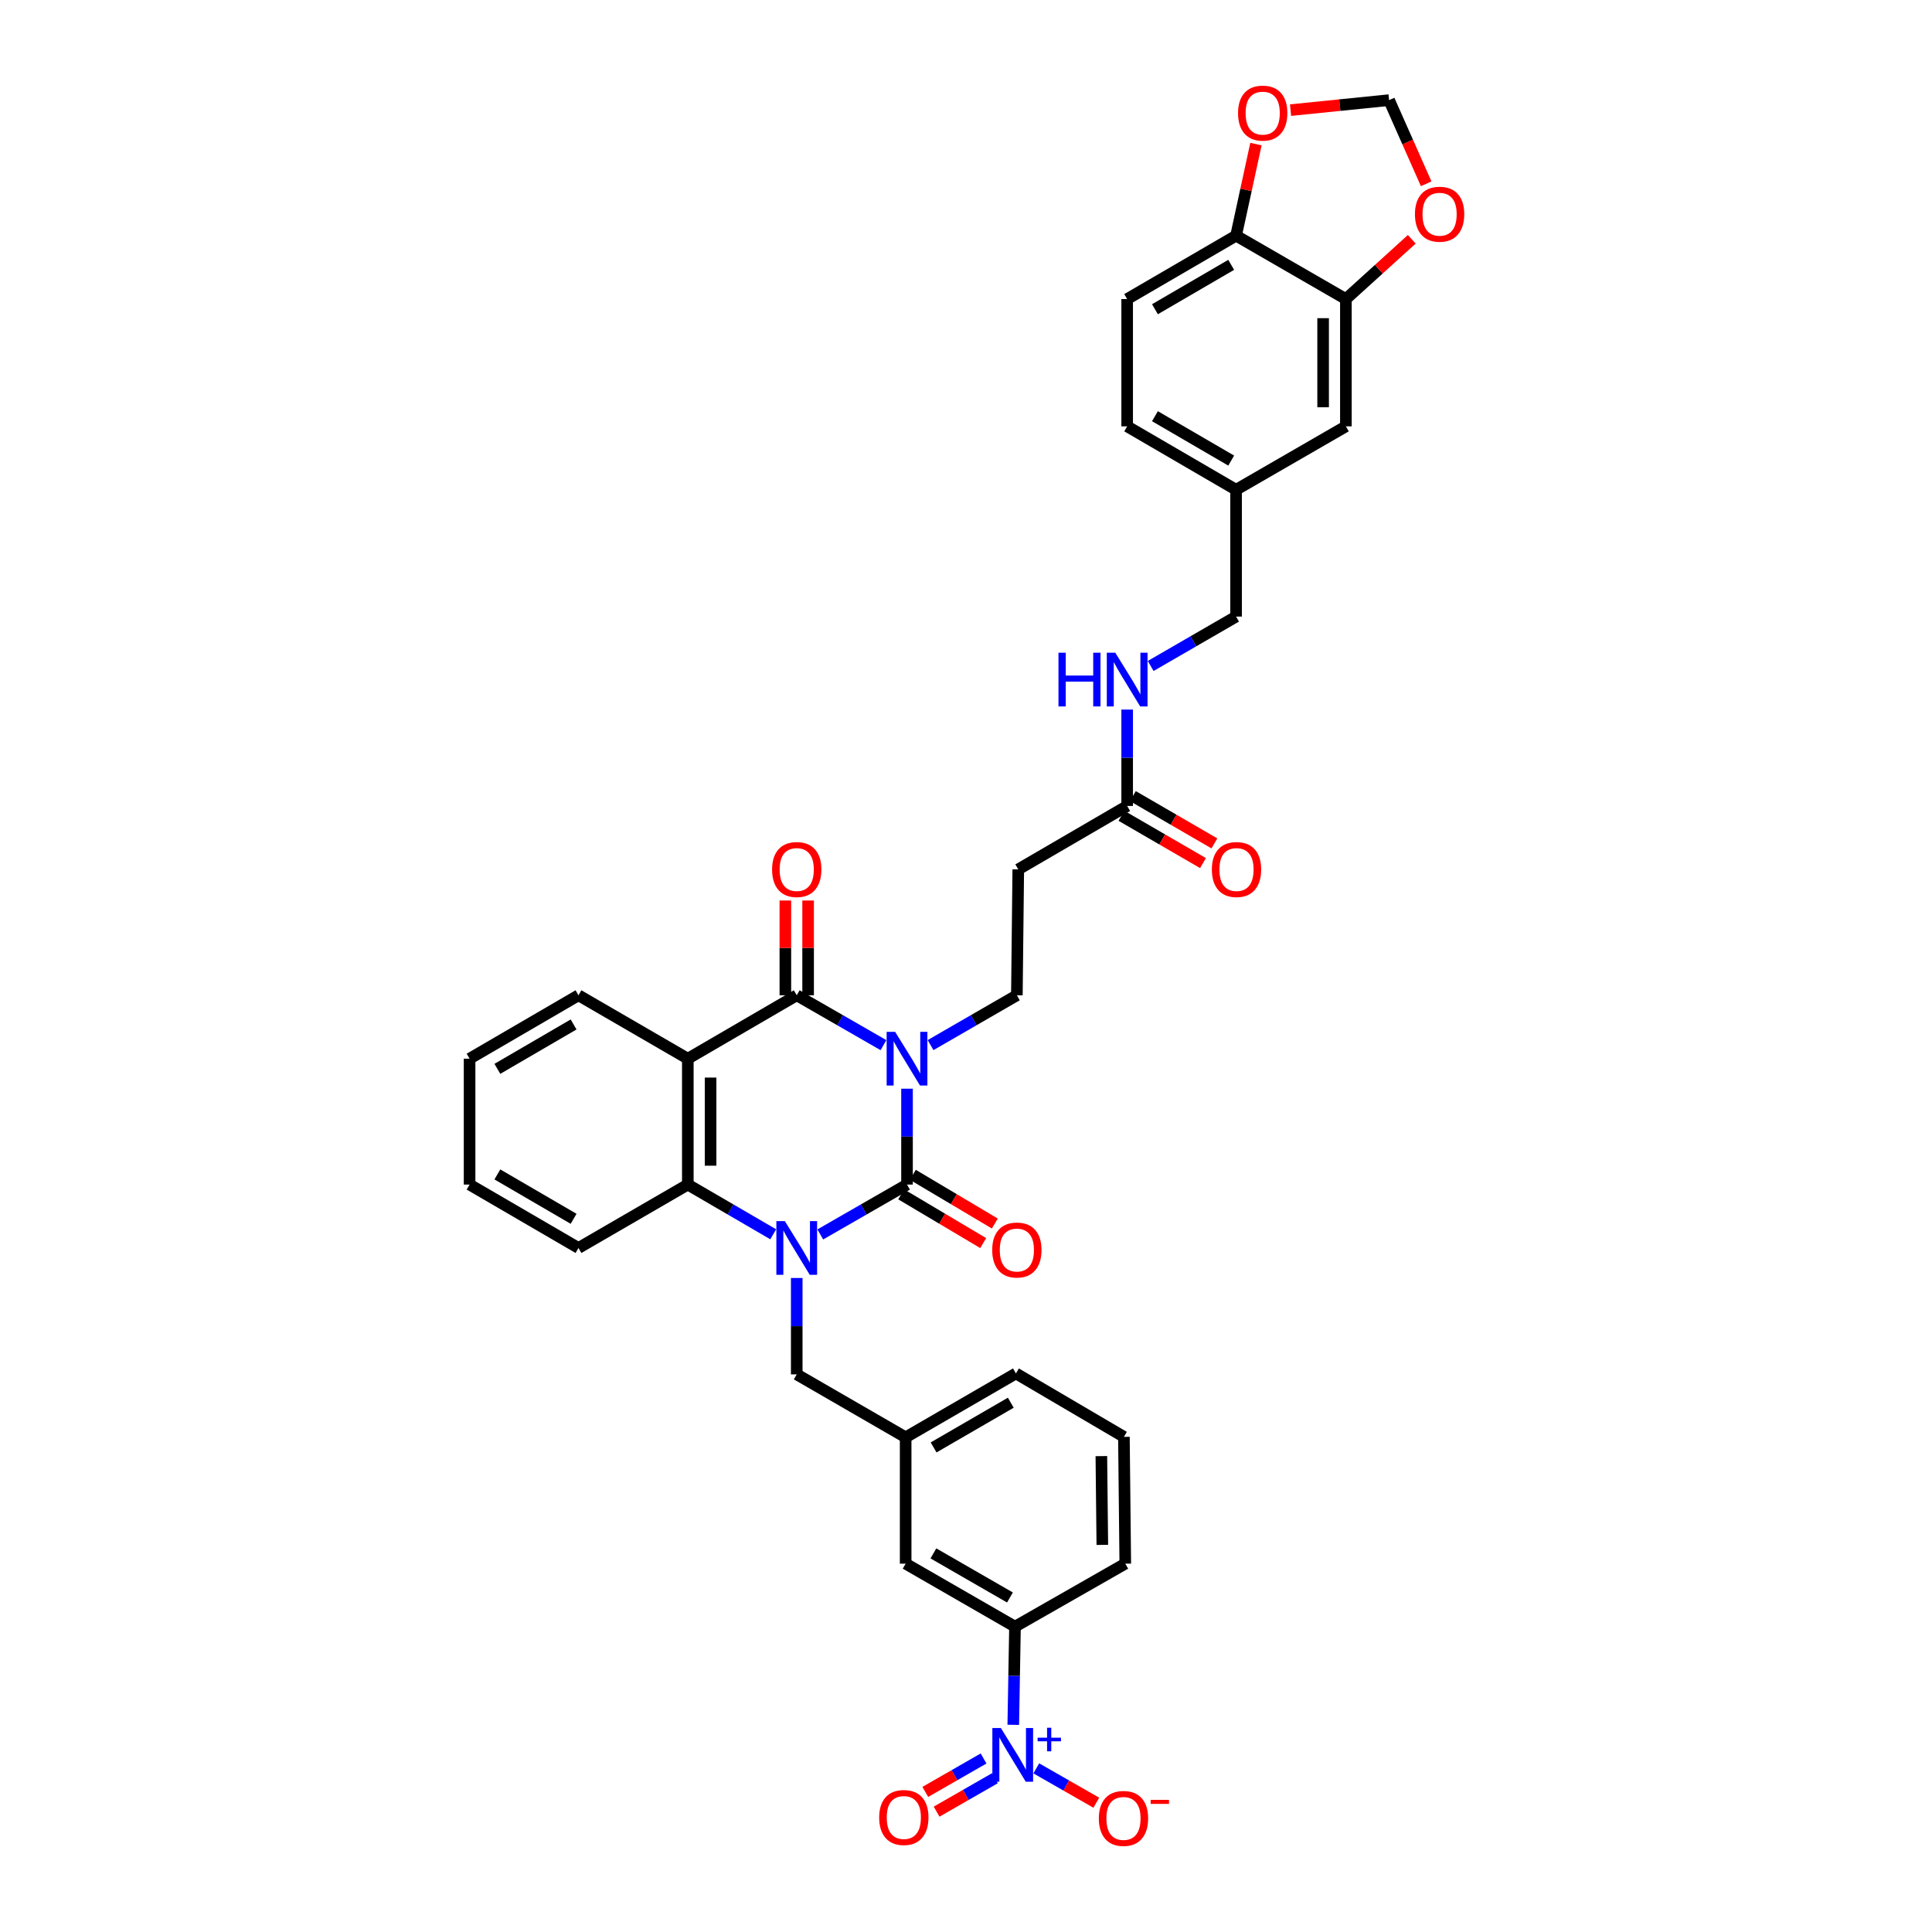 <?xml version='1.0' encoding='iso-8859-1'?>
<svg version='1.1' baseProfile='full'
              xmlns='http://www.w3.org/2000/svg'
                      xmlns:rdkit='http://www.rdkit.org/xml'
                      xmlns:xlink='http://www.w3.org/1999/xlink'
                  xml:space='preserve'
width='1000px' height='1000px' viewBox='0 0 1000 1000'>
<!-- END OF HEADER -->
<rect style='opacity:1.0;fill:#FFFFFF;stroke:none' width='1000' height='1000' x='0' y='0'> </rect>
<path class='bond-0' d='M 469.47,563.507 L 469.47,588.321' style='fill:none;fill-rule:evenodd;stroke:#0000FF;stroke-width:6px;stroke-linecap:butt;stroke-linejoin:miter;stroke-opacity:1' />
<path class='bond-0' d='M 469.47,588.321 L 469.47,613.135' style='fill:none;fill-rule:evenodd;stroke:#000000;stroke-width:6px;stroke-linecap:butt;stroke-linejoin:miter;stroke-opacity:1' />
<path class='bond-2' d='M 457.282,540.97 L 434.836,528.063' style='fill:none;fill-rule:evenodd;stroke:#0000FF;stroke-width:6px;stroke-linecap:butt;stroke-linejoin:miter;stroke-opacity:1' />
<path class='bond-2' d='M 434.836,528.063 L 412.389,515.155' style='fill:none;fill-rule:evenodd;stroke:#000000;stroke-width:6px;stroke-linecap:butt;stroke-linejoin:miter;stroke-opacity:1' />
<path class='bond-6' d='M 481.654,540.945 L 503.991,528.05' style='fill:none;fill-rule:evenodd;stroke:#0000FF;stroke-width:6px;stroke-linecap:butt;stroke-linejoin:miter;stroke-opacity:1' />
<path class='bond-6' d='M 503.991,528.05 L 526.329,515.155' style='fill:none;fill-rule:evenodd;stroke:#000000;stroke-width:6px;stroke-linecap:butt;stroke-linejoin:miter;stroke-opacity:1' />
<path class='bond-1' d='M 469.47,613.135 L 447.024,626.04' style='fill:none;fill-rule:evenodd;stroke:#000000;stroke-width:6px;stroke-linecap:butt;stroke-linejoin:miter;stroke-opacity:1' />
<path class='bond-1' d='M 447.024,626.04 L 424.577,638.945' style='fill:none;fill-rule:evenodd;stroke:#0000FF;stroke-width:6px;stroke-linecap:butt;stroke-linejoin:miter;stroke-opacity:1' />
<path class='bond-12' d='M 466.461,618.198 L 487.684,630.811' style='fill:none;fill-rule:evenodd;stroke:#000000;stroke-width:6px;stroke-linecap:butt;stroke-linejoin:miter;stroke-opacity:1' />
<path class='bond-12' d='M 487.684,630.811 L 508.906,643.424' style='fill:none;fill-rule:evenodd;stroke:#FF0000;stroke-width:6px;stroke-linecap:butt;stroke-linejoin:miter;stroke-opacity:1' />
<path class='bond-12' d='M 472.479,608.072 L 493.702,620.685' style='fill:none;fill-rule:evenodd;stroke:#000000;stroke-width:6px;stroke-linecap:butt;stroke-linejoin:miter;stroke-opacity:1' />
<path class='bond-12' d='M 493.702,620.685 L 514.924,633.298' style='fill:none;fill-rule:evenodd;stroke:#FF0000;stroke-width:6px;stroke-linecap:butt;stroke-linejoin:miter;stroke-opacity:1' />
<path class='bond-8' d='M 412.389,661.487 L 412.389,686.432' style='fill:none;fill-rule:evenodd;stroke:#0000FF;stroke-width:6px;stroke-linecap:butt;stroke-linejoin:miter;stroke-opacity:1' />
<path class='bond-8' d='M 412.389,686.432 L 412.389,711.377' style='fill:none;fill-rule:evenodd;stroke:#000000;stroke-width:6px;stroke-linecap:butt;stroke-linejoin:miter;stroke-opacity:1' />
<path class='bond-36' d='M 400.216,638.866 L 378.115,626.001' style='fill:none;fill-rule:evenodd;stroke:#0000FF;stroke-width:6px;stroke-linecap:butt;stroke-linejoin:miter;stroke-opacity:1' />
<path class='bond-36' d='M 378.115,626.001 L 356.014,613.135' style='fill:none;fill-rule:evenodd;stroke:#000000;stroke-width:6px;stroke-linecap:butt;stroke-linejoin:miter;stroke-opacity:1' />
<path class='bond-3' d='M 412.389,515.155 L 356.014,547.979' style='fill:none;fill-rule:evenodd;stroke:#000000;stroke-width:6px;stroke-linecap:butt;stroke-linejoin:miter;stroke-opacity:1' />
<path class='bond-14' d='M 418.278,515.155 L 418.278,490.629' style='fill:none;fill-rule:evenodd;stroke:#000000;stroke-width:6px;stroke-linecap:butt;stroke-linejoin:miter;stroke-opacity:1' />
<path class='bond-14' d='M 418.278,490.629 L 418.278,466.103' style='fill:none;fill-rule:evenodd;stroke:#FF0000;stroke-width:6px;stroke-linecap:butt;stroke-linejoin:miter;stroke-opacity:1' />
<path class='bond-14' d='M 406.5,515.155 L 406.5,490.629' style='fill:none;fill-rule:evenodd;stroke:#000000;stroke-width:6px;stroke-linecap:butt;stroke-linejoin:miter;stroke-opacity:1' />
<path class='bond-14' d='M 406.5,490.629 L 406.5,466.103' style='fill:none;fill-rule:evenodd;stroke:#FF0000;stroke-width:6px;stroke-linecap:butt;stroke-linejoin:miter;stroke-opacity:1' />
<path class='bond-4' d='M 356.014,547.979 L 356.014,613.135' style='fill:none;fill-rule:evenodd;stroke:#000000;stroke-width:6px;stroke-linecap:butt;stroke-linejoin:miter;stroke-opacity:1' />
<path class='bond-4' d='M 367.793,557.752 L 367.793,603.362' style='fill:none;fill-rule:evenodd;stroke:#000000;stroke-width:6px;stroke-linecap:butt;stroke-linejoin:miter;stroke-opacity:1' />
<path class='bond-27' d='M 356.014,547.979 L 299.417,515.155' style='fill:none;fill-rule:evenodd;stroke:#000000;stroke-width:6px;stroke-linecap:butt;stroke-linejoin:miter;stroke-opacity:1' />
<path class='bond-30' d='M 356.014,613.135 L 299.417,645.952' style='fill:none;fill-rule:evenodd;stroke:#000000;stroke-width:6px;stroke-linecap:butt;stroke-linejoin:miter;stroke-opacity:1' />
<path class='bond-5' d='M 524.464,892.76 L 524.912,867.356' style='fill:none;fill-rule:evenodd;stroke:#0000FF;stroke-width:6px;stroke-linecap:butt;stroke-linejoin:miter;stroke-opacity:1' />
<path class='bond-5' d='M 524.912,867.356 L 525.361,841.951' style='fill:none;fill-rule:evenodd;stroke:#000000;stroke-width:6px;stroke-linecap:butt;stroke-linejoin:miter;stroke-opacity:1' />
<path class='bond-13' d='M 536.383,915.299 L 551.918,924.193' style='fill:none;fill-rule:evenodd;stroke:#0000FF;stroke-width:6px;stroke-linecap:butt;stroke-linejoin:miter;stroke-opacity:1' />
<path class='bond-13' d='M 551.918,924.193 L 567.452,933.086' style='fill:none;fill-rule:evenodd;stroke:#FF0000;stroke-width:6px;stroke-linecap:butt;stroke-linejoin:miter;stroke-opacity:1' />
<path class='bond-16' d='M 509.092,910.189 L 494.009,918.841' style='fill:none;fill-rule:evenodd;stroke:#0000FF;stroke-width:6px;stroke-linecap:butt;stroke-linejoin:miter;stroke-opacity:1' />
<path class='bond-16' d='M 494.009,918.841 L 478.925,927.493' style='fill:none;fill-rule:evenodd;stroke:#FF0000;stroke-width:6px;stroke-linecap:butt;stroke-linejoin:miter;stroke-opacity:1' />
<path class='bond-16' d='M 514.953,920.406 L 499.869,929.058' style='fill:none;fill-rule:evenodd;stroke:#0000FF;stroke-width:6px;stroke-linecap:butt;stroke-linejoin:miter;stroke-opacity:1' />
<path class='bond-16' d='M 499.869,929.058 L 484.786,937.71' style='fill:none;fill-rule:evenodd;stroke:#FF0000;stroke-width:6px;stroke-linecap:butt;stroke-linejoin:miter;stroke-opacity:1' />
<path class='bond-9' d='M 526.329,515.155 L 527.056,449.986' style='fill:none;fill-rule:evenodd;stroke:#000000;stroke-width:6px;stroke-linecap:butt;stroke-linejoin:miter;stroke-opacity:1' />
<path class='bond-7' d='M 525.361,841.951 L 468.764,809.35' style='fill:none;fill-rule:evenodd;stroke:#000000;stroke-width:6px;stroke-linecap:butt;stroke-linejoin:miter;stroke-opacity:1' />
<path class='bond-7' d='M 522.75,826.855 L 483.132,804.034' style='fill:none;fill-rule:evenodd;stroke:#000000;stroke-width:6px;stroke-linecap:butt;stroke-linejoin:miter;stroke-opacity:1' />
<path class='bond-38' d='M 525.361,841.951 L 582.442,809.35' style='fill:none;fill-rule:evenodd;stroke:#000000;stroke-width:6px;stroke-linecap:butt;stroke-linejoin:miter;stroke-opacity:1' />
<path class='bond-23' d='M 412.389,711.377 L 468.764,743.958' style='fill:none;fill-rule:evenodd;stroke:#000000;stroke-width:6px;stroke-linecap:butt;stroke-linejoin:miter;stroke-opacity:1' />
<path class='bond-11' d='M 527.056,449.986 L 583.417,417.162' style='fill:none;fill-rule:evenodd;stroke:#000000;stroke-width:6px;stroke-linecap:butt;stroke-linejoin:miter;stroke-opacity:1' />
<path class='bond-10' d='M 696.625,154.802 L 696.625,220.678' style='fill:none;fill-rule:evenodd;stroke:#000000;stroke-width:6px;stroke-linecap:butt;stroke-linejoin:miter;stroke-opacity:1' />
<path class='bond-10' d='M 684.846,164.684 L 684.846,210.797' style='fill:none;fill-rule:evenodd;stroke:#000000;stroke-width:6px;stroke-linecap:butt;stroke-linejoin:miter;stroke-opacity:1' />
<path class='bond-17' d='M 696.625,154.802 L 713.68,139.33' style='fill:none;fill-rule:evenodd;stroke:#000000;stroke-width:6px;stroke-linecap:butt;stroke-linejoin:miter;stroke-opacity:1' />
<path class='bond-17' d='M 713.68,139.33 L 730.736,123.857' style='fill:none;fill-rule:evenodd;stroke:#FF0000;stroke-width:6px;stroke-linecap:butt;stroke-linejoin:miter;stroke-opacity:1' />
<path class='bond-39' d='M 696.625,154.802 L 639.792,121.979' style='fill:none;fill-rule:evenodd;stroke:#000000;stroke-width:6px;stroke-linecap:butt;stroke-linejoin:miter;stroke-opacity:1' />
<path class='bond-20' d='M 583.417,417.162 L 583.417,392.22' style='fill:none;fill-rule:evenodd;stroke:#000000;stroke-width:6px;stroke-linecap:butt;stroke-linejoin:miter;stroke-opacity:1' />
<path class='bond-20' d='M 583.417,392.22 L 583.417,367.278' style='fill:none;fill-rule:evenodd;stroke:#0000FF;stroke-width:6px;stroke-linecap:butt;stroke-linejoin:miter;stroke-opacity:1' />
<path class='bond-24' d='M 580.462,422.257 L 601.563,434.494' style='fill:none;fill-rule:evenodd;stroke:#000000;stroke-width:6px;stroke-linecap:butt;stroke-linejoin:miter;stroke-opacity:1' />
<path class='bond-24' d='M 601.563,434.494 L 622.664,446.731' style='fill:none;fill-rule:evenodd;stroke:#FF0000;stroke-width:6px;stroke-linecap:butt;stroke-linejoin:miter;stroke-opacity:1' />
<path class='bond-24' d='M 586.372,412.067 L 607.472,424.305' style='fill:none;fill-rule:evenodd;stroke:#000000;stroke-width:6px;stroke-linecap:butt;stroke-linejoin:miter;stroke-opacity:1' />
<path class='bond-24' d='M 607.472,424.305 L 628.573,436.542' style='fill:none;fill-rule:evenodd;stroke:#FF0000;stroke-width:6px;stroke-linecap:butt;stroke-linejoin:miter;stroke-opacity:1' />
<path class='bond-15' d='M 639.792,121.979 L 583.417,154.802' style='fill:none;fill-rule:evenodd;stroke:#000000;stroke-width:6px;stroke-linecap:butt;stroke-linejoin:miter;stroke-opacity:1' />
<path class='bond-15' d='M 637.262,137.081 L 597.8,160.058' style='fill:none;fill-rule:evenodd;stroke:#000000;stroke-width:6px;stroke-linecap:butt;stroke-linejoin:miter;stroke-opacity:1' />
<path class='bond-18' d='M 639.792,121.979 L 644.934,98.278' style='fill:none;fill-rule:evenodd;stroke:#000000;stroke-width:6px;stroke-linecap:butt;stroke-linejoin:miter;stroke-opacity:1' />
<path class='bond-18' d='M 644.934,98.278 L 650.077,74.577' style='fill:none;fill-rule:evenodd;stroke:#FF0000;stroke-width:6px;stroke-linecap:butt;stroke-linejoin:miter;stroke-opacity:1' />
<path class='bond-19' d='M 738.188,95.127 L 728.589,73.475' style='fill:none;fill-rule:evenodd;stroke:#FF0000;stroke-width:6px;stroke-linecap:butt;stroke-linejoin:miter;stroke-opacity:1' />
<path class='bond-19' d='M 728.589,73.475 L 718.991,51.823' style='fill:none;fill-rule:evenodd;stroke:#000000;stroke-width:6px;stroke-linecap:butt;stroke-linejoin:miter;stroke-opacity:1' />
<path class='bond-40' d='M 667.977,57.002 L 693.484,54.413' style='fill:none;fill-rule:evenodd;stroke:#FF0000;stroke-width:6px;stroke-linecap:butt;stroke-linejoin:miter;stroke-opacity:1' />
<path class='bond-40' d='M 693.484,54.413 L 718.991,51.823' style='fill:none;fill-rule:evenodd;stroke:#000000;stroke-width:6px;stroke-linecap:butt;stroke-linejoin:miter;stroke-opacity:1' />
<path class='bond-28' d='M 595.587,344.706 L 617.69,331.924' style='fill:none;fill-rule:evenodd;stroke:#0000FF;stroke-width:6px;stroke-linecap:butt;stroke-linejoin:miter;stroke-opacity:1' />
<path class='bond-28' d='M 617.69,331.924 L 639.792,319.143' style='fill:none;fill-rule:evenodd;stroke:#000000;stroke-width:6px;stroke-linecap:butt;stroke-linejoin:miter;stroke-opacity:1' />
<path class='bond-21' d='M 468.764,809.35 L 468.764,743.958' style='fill:none;fill-rule:evenodd;stroke:#000000;stroke-width:6px;stroke-linecap:butt;stroke-linejoin:miter;stroke-opacity:1' />
<path class='bond-22' d='M 696.625,220.678 L 639.792,253.502' style='fill:none;fill-rule:evenodd;stroke:#000000;stroke-width:6px;stroke-linecap:butt;stroke-linejoin:miter;stroke-opacity:1' />
<path class='bond-33' d='M 468.764,743.958 L 525.845,710.886' style='fill:none;fill-rule:evenodd;stroke:#000000;stroke-width:6px;stroke-linecap:butt;stroke-linejoin:miter;stroke-opacity:1' />
<path class='bond-33' d='M 483.231,749.189 L 523.188,726.039' style='fill:none;fill-rule:evenodd;stroke:#000000;stroke-width:6px;stroke-linecap:butt;stroke-linejoin:miter;stroke-opacity:1' />
<path class='bond-25' d='M 583.417,154.802 L 583.417,220.678' style='fill:none;fill-rule:evenodd;stroke:#000000;stroke-width:6px;stroke-linecap:butt;stroke-linejoin:miter;stroke-opacity:1' />
<path class='bond-26' d='M 639.792,253.502 L 639.792,319.143' style='fill:none;fill-rule:evenodd;stroke:#000000;stroke-width:6px;stroke-linecap:butt;stroke-linejoin:miter;stroke-opacity:1' />
<path class='bond-29' d='M 639.792,253.502 L 583.417,220.678' style='fill:none;fill-rule:evenodd;stroke:#000000;stroke-width:6px;stroke-linecap:butt;stroke-linejoin:miter;stroke-opacity:1' />
<path class='bond-29' d='M 637.262,238.399 L 597.8,215.423' style='fill:none;fill-rule:evenodd;stroke:#000000;stroke-width:6px;stroke-linecap:butt;stroke-linejoin:miter;stroke-opacity:1' />
<path class='bond-34' d='M 299.417,515.155 L 243.056,547.979' style='fill:none;fill-rule:evenodd;stroke:#000000;stroke-width:6px;stroke-linecap:butt;stroke-linejoin:miter;stroke-opacity:1' />
<path class='bond-34' d='M 296.891,530.257 L 257.437,553.234' style='fill:none;fill-rule:evenodd;stroke:#000000;stroke-width:6px;stroke-linecap:butt;stroke-linejoin:miter;stroke-opacity:1' />
<path class='bond-37' d='M 299.417,645.952 L 243.056,613.135' style='fill:none;fill-rule:evenodd;stroke:#000000;stroke-width:6px;stroke-linecap:butt;stroke-linejoin:miter;stroke-opacity:1' />
<path class='bond-37' d='M 296.89,630.851 L 257.437,607.879' style='fill:none;fill-rule:evenodd;stroke:#000000;stroke-width:6px;stroke-linecap:butt;stroke-linejoin:miter;stroke-opacity:1' />
<path class='bond-31' d='M 582.442,809.35 L 581.735,743.71' style='fill:none;fill-rule:evenodd;stroke:#000000;stroke-width:6px;stroke-linecap:butt;stroke-linejoin:miter;stroke-opacity:1' />
<path class='bond-31' d='M 570.558,799.631 L 570.063,753.683' style='fill:none;fill-rule:evenodd;stroke:#000000;stroke-width:6px;stroke-linecap:butt;stroke-linejoin:miter;stroke-opacity:1' />
<path class='bond-32' d='M 581.735,743.71 L 525.845,710.886' style='fill:none;fill-rule:evenodd;stroke:#000000;stroke-width:6px;stroke-linecap:butt;stroke-linejoin:miter;stroke-opacity:1' />
<path class='bond-35' d='M 243.056,547.979 L 243.056,613.135' style='fill:none;fill-rule:evenodd;stroke:#000000;stroke-width:6px;stroke-linecap:butt;stroke-linejoin:miter;stroke-opacity:1' />
<path  class='atom-0' d='M 463.326 534.08
L 472.435 548.803
Q 473.338 550.256, 474.79 552.887
Q 476.243 555.517, 476.322 555.674
L 476.322 534.08
L 480.012 534.08
L 480.012 561.878
L 476.204 561.878
L 466.427 545.78
Q 465.289 543.895, 464.072 541.736
Q 462.894 539.576, 462.54 538.909
L 462.54 561.878
L 458.928 561.878
L 458.928 534.08
L 463.326 534.08
' fill='#0000FF'/>
<path  class='atom-2' d='M 406.244 632.053
L 415.353 646.777
Q 416.256 648.229, 417.709 650.86
Q 419.162 653.491, 419.24 653.648
L 419.24 632.053
L 422.931 632.053
L 422.931 659.851
L 419.122 659.851
L 409.346 643.753
Q 408.207 641.869, 406.99 639.709
Q 405.812 637.55, 405.459 636.882
L 405.459 659.851
L 401.847 659.851
L 401.847 632.053
L 406.244 632.053
' fill='#0000FF'/>
<path  class='atom-6' d='M 518.045 894.419
L 527.154 909.143
Q 528.057 910.596, 529.509 913.226
Q 530.962 915.857, 531.041 916.014
L 531.041 894.419
L 534.731 894.419
L 534.731 922.217
L 530.923 922.217
L 521.147 906.12
Q 520.008 904.235, 518.791 902.076
Q 517.613 899.916, 517.26 899.249
L 517.26 922.217
L 513.647 922.217
L 513.647 894.419
L 518.045 894.419
' fill='#0000FF'/>
<path  class='atom-6' d='M 537.064 899.43
L 541.961 899.43
L 541.961 894.273
L 544.138 894.273
L 544.138 899.43
L 549.165 899.43
L 549.165 901.296
L 544.138 901.296
L 544.138 906.479
L 541.961 906.479
L 541.961 901.296
L 537.064 901.296
L 537.064 899.43
' fill='#0000FF'/>
<path  class='atom-13' d='M 513.569 647.006
Q 513.569 640.331, 516.867 636.601
Q 520.165 632.871, 526.329 632.871
Q 532.493 632.871, 535.792 636.601
Q 539.09 640.331, 539.09 647.006
Q 539.09 653.759, 535.752 657.607
Q 532.415 661.415, 526.329 661.415
Q 520.204 661.415, 516.867 657.607
Q 513.569 653.798, 513.569 647.006
M 526.329 658.274
Q 530.57 658.274, 532.847 655.447
Q 535.163 652.581, 535.163 647.006
Q 535.163 641.548, 532.847 638.8
Q 530.57 636.012, 526.329 636.012
Q 522.089 636.012, 519.772 638.761
Q 517.495 641.509, 517.495 647.006
Q 517.495 652.62, 519.772 655.447
Q 522.089 658.274, 526.329 658.274
' fill='#FF0000'/>
<path  class='atom-14' d='M 568.753 941.214
Q 568.753 934.539, 572.051 930.809
Q 575.349 927.079, 581.513 927.079
Q 587.677 927.079, 590.975 930.809
Q 594.273 934.539, 594.273 941.214
Q 594.273 947.967, 590.936 951.815
Q 587.599 955.623, 581.513 955.623
Q 575.388 955.623, 572.051 951.815
Q 568.753 948.006, 568.753 941.214
M 581.513 952.482
Q 585.753 952.482, 588.03 949.656
Q 590.347 946.789, 590.347 941.214
Q 590.347 935.757, 588.03 933.008
Q 585.753 930.22, 581.513 930.22
Q 577.273 930.22, 574.956 932.969
Q 572.679 935.717, 572.679 941.214
Q 572.679 946.829, 574.956 949.656
Q 577.273 952.482, 581.513 952.482
' fill='#FF0000'/>
<path  class='atom-14' d='M 595.569 931.617
L 605.079 931.617
L 605.079 933.69
L 595.569 933.69
L 595.569 931.617
' fill='#FF0000'/>
<path  class='atom-15' d='M 399.629 450.064
Q 399.629 443.389, 402.927 439.66
Q 406.225 435.93, 412.389 435.93
Q 418.553 435.93, 421.851 439.66
Q 425.149 443.389, 425.149 450.064
Q 425.149 456.817, 421.812 460.665
Q 418.475 464.474, 412.389 464.474
Q 406.264 464.474, 402.927 460.665
Q 399.629 456.857, 399.629 450.064
M 412.389 461.333
Q 416.629 461.333, 418.907 458.506
Q 421.223 455.639, 421.223 450.064
Q 421.223 444.607, 418.907 441.858
Q 416.629 439.071, 412.389 439.071
Q 408.149 439.071, 405.832 441.819
Q 403.555 444.567, 403.555 450.064
Q 403.555 455.679, 405.832 458.506
Q 408.149 461.333, 412.389 461.333
' fill='#FF0000'/>
<path  class='atom-17' d='M 455.061 940.73
Q 455.061 934.055, 458.359 930.325
Q 461.657 926.595, 467.821 926.595
Q 473.986 926.595, 477.284 930.325
Q 480.582 934.055, 480.582 940.73
Q 480.582 947.483, 477.244 951.331
Q 473.907 955.139, 467.821 955.139
Q 461.696 955.139, 458.359 951.331
Q 455.061 947.522, 455.061 940.73
M 467.821 951.998
Q 472.062 951.998, 474.339 949.171
Q 476.655 946.305, 476.655 940.73
Q 476.655 935.272, 474.339 932.524
Q 472.062 929.736, 467.821 929.736
Q 463.581 929.736, 461.264 932.485
Q 458.987 935.233, 458.987 940.73
Q 458.987 946.344, 461.264 949.171
Q 463.581 951.998, 467.821 951.998
' fill='#FF0000'/>
<path  class='atom-18' d='M 732.373 110.874
Q 732.373 104.199, 735.671 100.469
Q 738.969 96.739, 745.134 96.739
Q 751.298 96.739, 754.596 100.469
Q 757.894 104.199, 757.894 110.874
Q 757.894 117.627, 754.557 121.475
Q 751.219 125.283, 745.134 125.283
Q 739.009 125.283, 735.671 121.475
Q 732.373 117.666, 732.373 110.874
M 745.134 122.142
Q 749.374 122.142, 751.651 119.315
Q 753.968 116.449, 753.968 110.874
Q 753.968 105.416, 751.651 102.668
Q 749.374 99.88, 745.134 99.88
Q 740.893 99.88, 738.577 102.629
Q 736.299 105.377, 736.299 110.874
Q 736.299 116.488, 738.577 119.315
Q 740.893 122.142, 745.134 122.142
' fill='#FF0000'/>
<path  class='atom-19' d='M 640.813 58.543
Q 640.813 51.869, 644.111 48.139
Q 647.409 44.409, 653.573 44.409
Q 659.737 44.409, 663.035 48.139
Q 666.333 51.869, 666.333 58.543
Q 666.333 65.296, 662.996 69.144
Q 659.659 72.953, 653.573 72.953
Q 647.448 72.953, 644.111 69.144
Q 640.813 65.336, 640.813 58.543
M 653.573 69.812
Q 657.813 69.812, 660.091 66.985
Q 662.407 64.118, 662.407 58.543
Q 662.407 53.086, 660.091 50.337
Q 657.813 47.55, 653.573 47.55
Q 649.333 47.55, 647.016 50.298
Q 644.739 53.047, 644.739 58.543
Q 644.739 64.158, 647.016 66.985
Q 649.333 69.812, 653.573 69.812
' fill='#FF0000'/>
<path  class='atom-21' d='M 547.865 337.845
L 551.634 337.845
L 551.634 349.663
L 565.847 349.663
L 565.847 337.845
L 569.616 337.845
L 569.616 365.643
L 565.847 365.643
L 565.847 352.804
L 551.634 352.804
L 551.634 365.643
L 547.865 365.643
L 547.865 337.845
' fill='#0000FF'/>
<path  class='atom-21' d='M 577.273 337.845
L 586.381 352.568
Q 587.285 354.021, 588.737 356.652
Q 590.19 359.282, 590.268 359.439
L 590.268 337.845
L 593.959 337.845
L 593.959 365.643
L 590.151 365.643
L 580.374 349.545
Q 579.236 347.661, 578.019 345.501
Q 576.841 343.342, 576.487 342.674
L 576.487 365.643
L 572.875 365.643
L 572.875 337.845
L 577.273 337.845
' fill='#0000FF'/>
<path  class='atom-25' d='M 627.254 450.064
Q 627.254 443.389, 630.552 439.66
Q 633.85 435.93, 640.014 435.93
Q 646.179 435.93, 649.477 439.66
Q 652.775 443.389, 652.775 450.064
Q 652.775 456.817, 649.437 460.665
Q 646.1 464.474, 640.014 464.474
Q 633.889 464.474, 630.552 460.665
Q 627.254 456.857, 627.254 450.064
M 640.014 461.333
Q 644.255 461.333, 646.532 458.506
Q 648.848 455.639, 648.848 450.064
Q 648.848 444.607, 646.532 441.858
Q 644.255 439.071, 640.014 439.071
Q 635.774 439.071, 633.457 441.819
Q 631.18 444.567, 631.18 450.064
Q 631.18 455.679, 633.457 458.506
Q 635.774 461.333, 640.014 461.333
' fill='#FF0000'/>
</svg>
